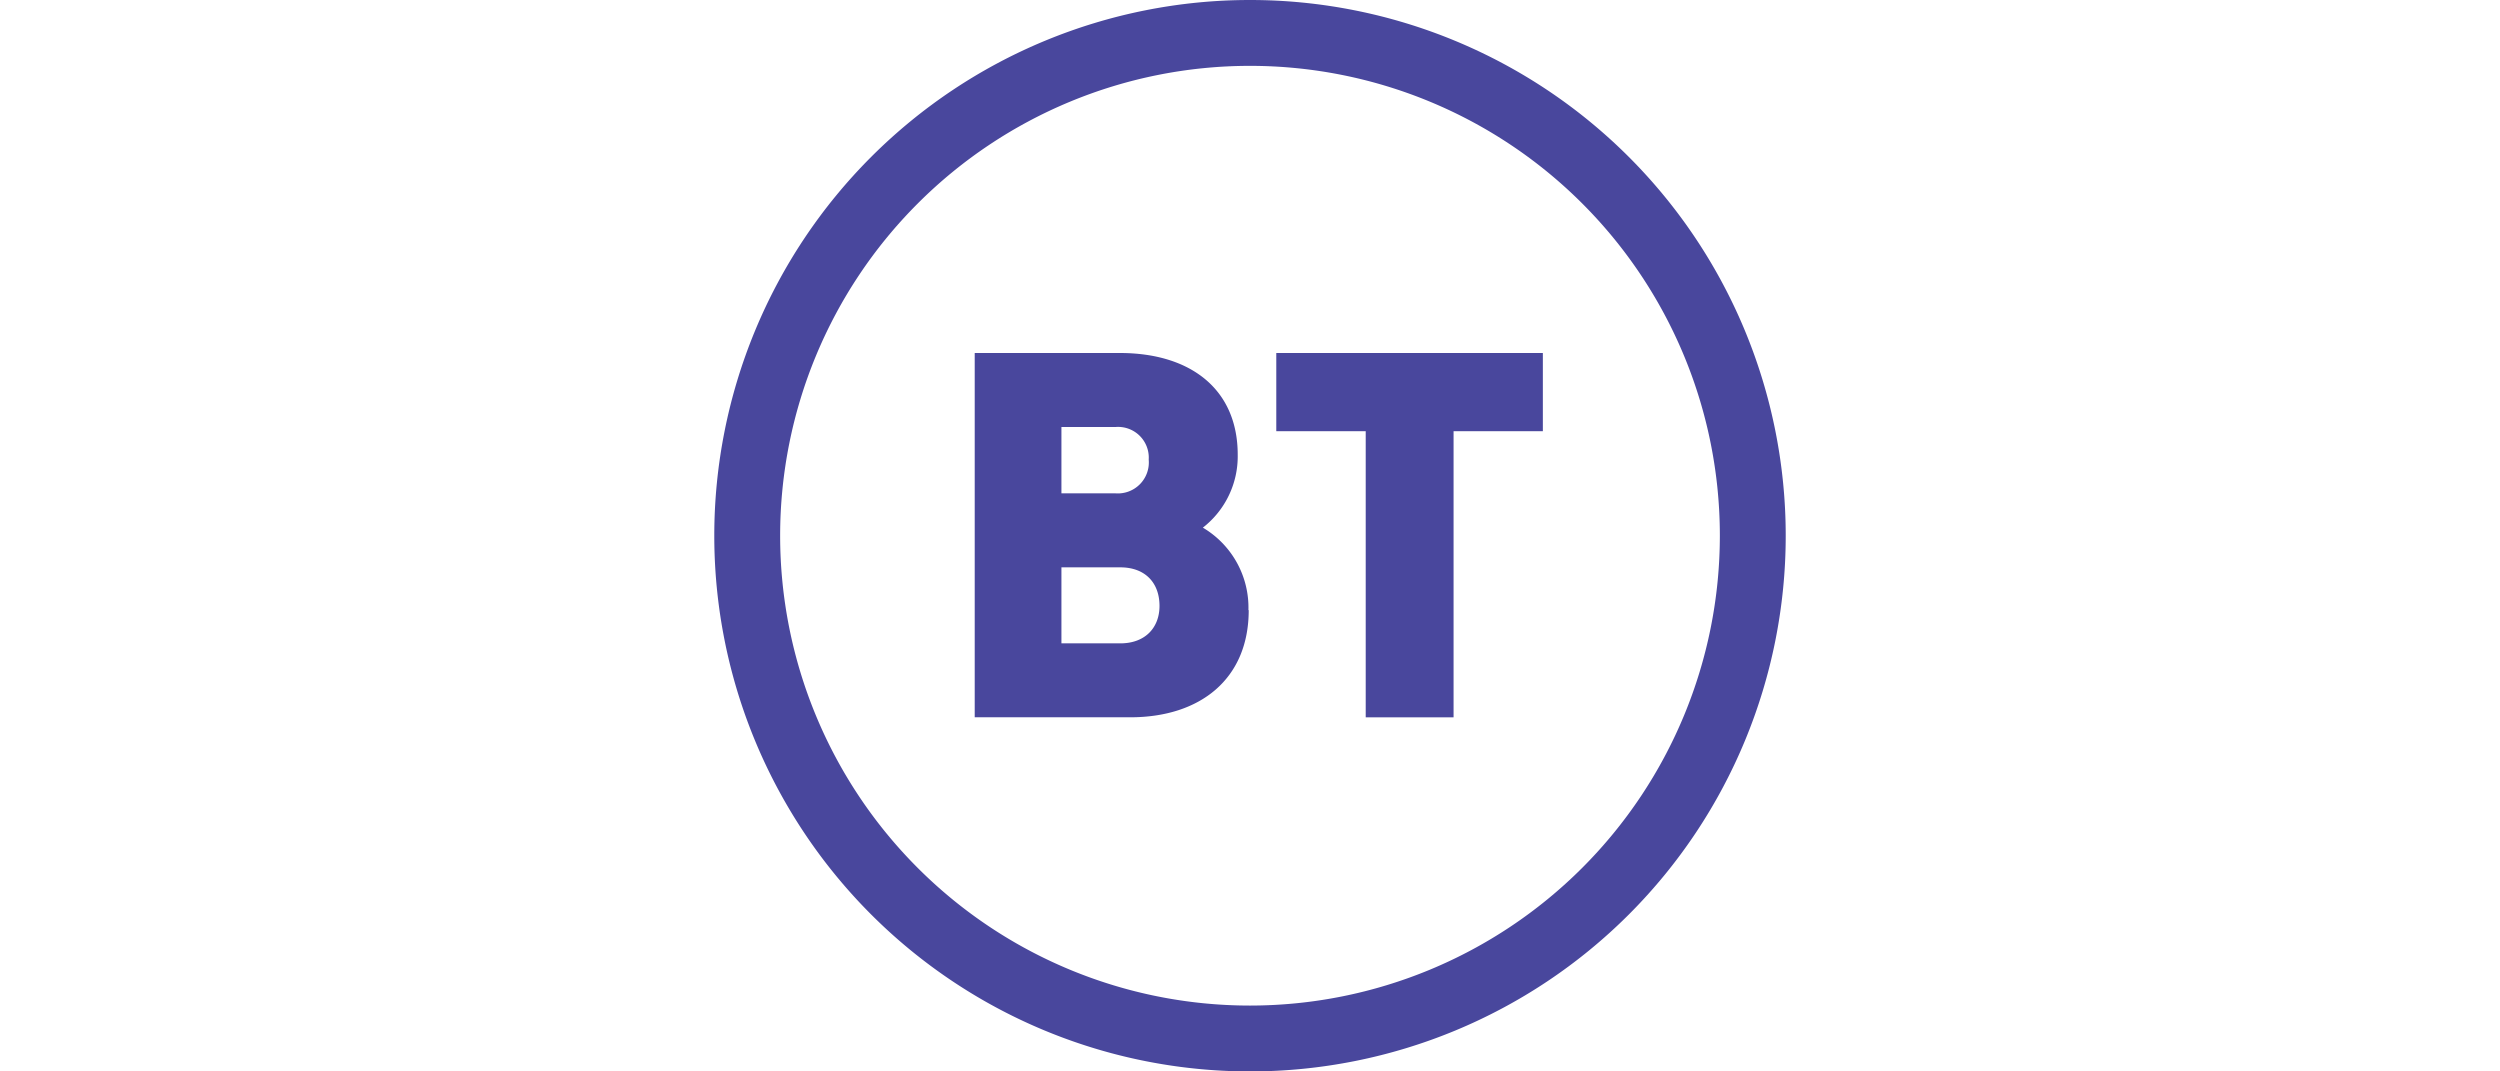 <?xml version="1.0" encoding="UTF-8"?>
<svg xmlns="http://www.w3.org/2000/svg" id="Layer_1" data-name="Layer 1" width="350" height="150" viewBox="0 0 350 150">
  <defs>
    <style>.cls-1{fill:#49479d;}</style>
  </defs>
  <path class="cls-1" d="M178.68,49.42H216V60.37H203.5v40.06H191.2V60.37H178.68ZM175,140.78A65.78,65.78,0,1,1,240.78,75,65.81,65.81,0,0,1,175,140.78m0,9.22a75,75,0,1,0-75-75,75,75,0,0,0,75,75M162.33,84.82c0-3.22-2-5.39-5.48-5.39H148.6V90.07h8.25c3.45,0,5.48-2.17,5.48-5.25m-1.51-20.47a4.3,4.3,0,0,0-4.64-4.57H148.6v9.29h7.58a4.34,4.34,0,0,0,4.64-4.72m14,21.07c0,9.68-6.83,15-16.58,15H136.46v-51h20.32c9.82,0,16.5,5,16.5,14.25a12.64,12.64,0,0,1-4.88,10.2,13,13,0,0,1,6.38,11.55"></path>
</svg>
